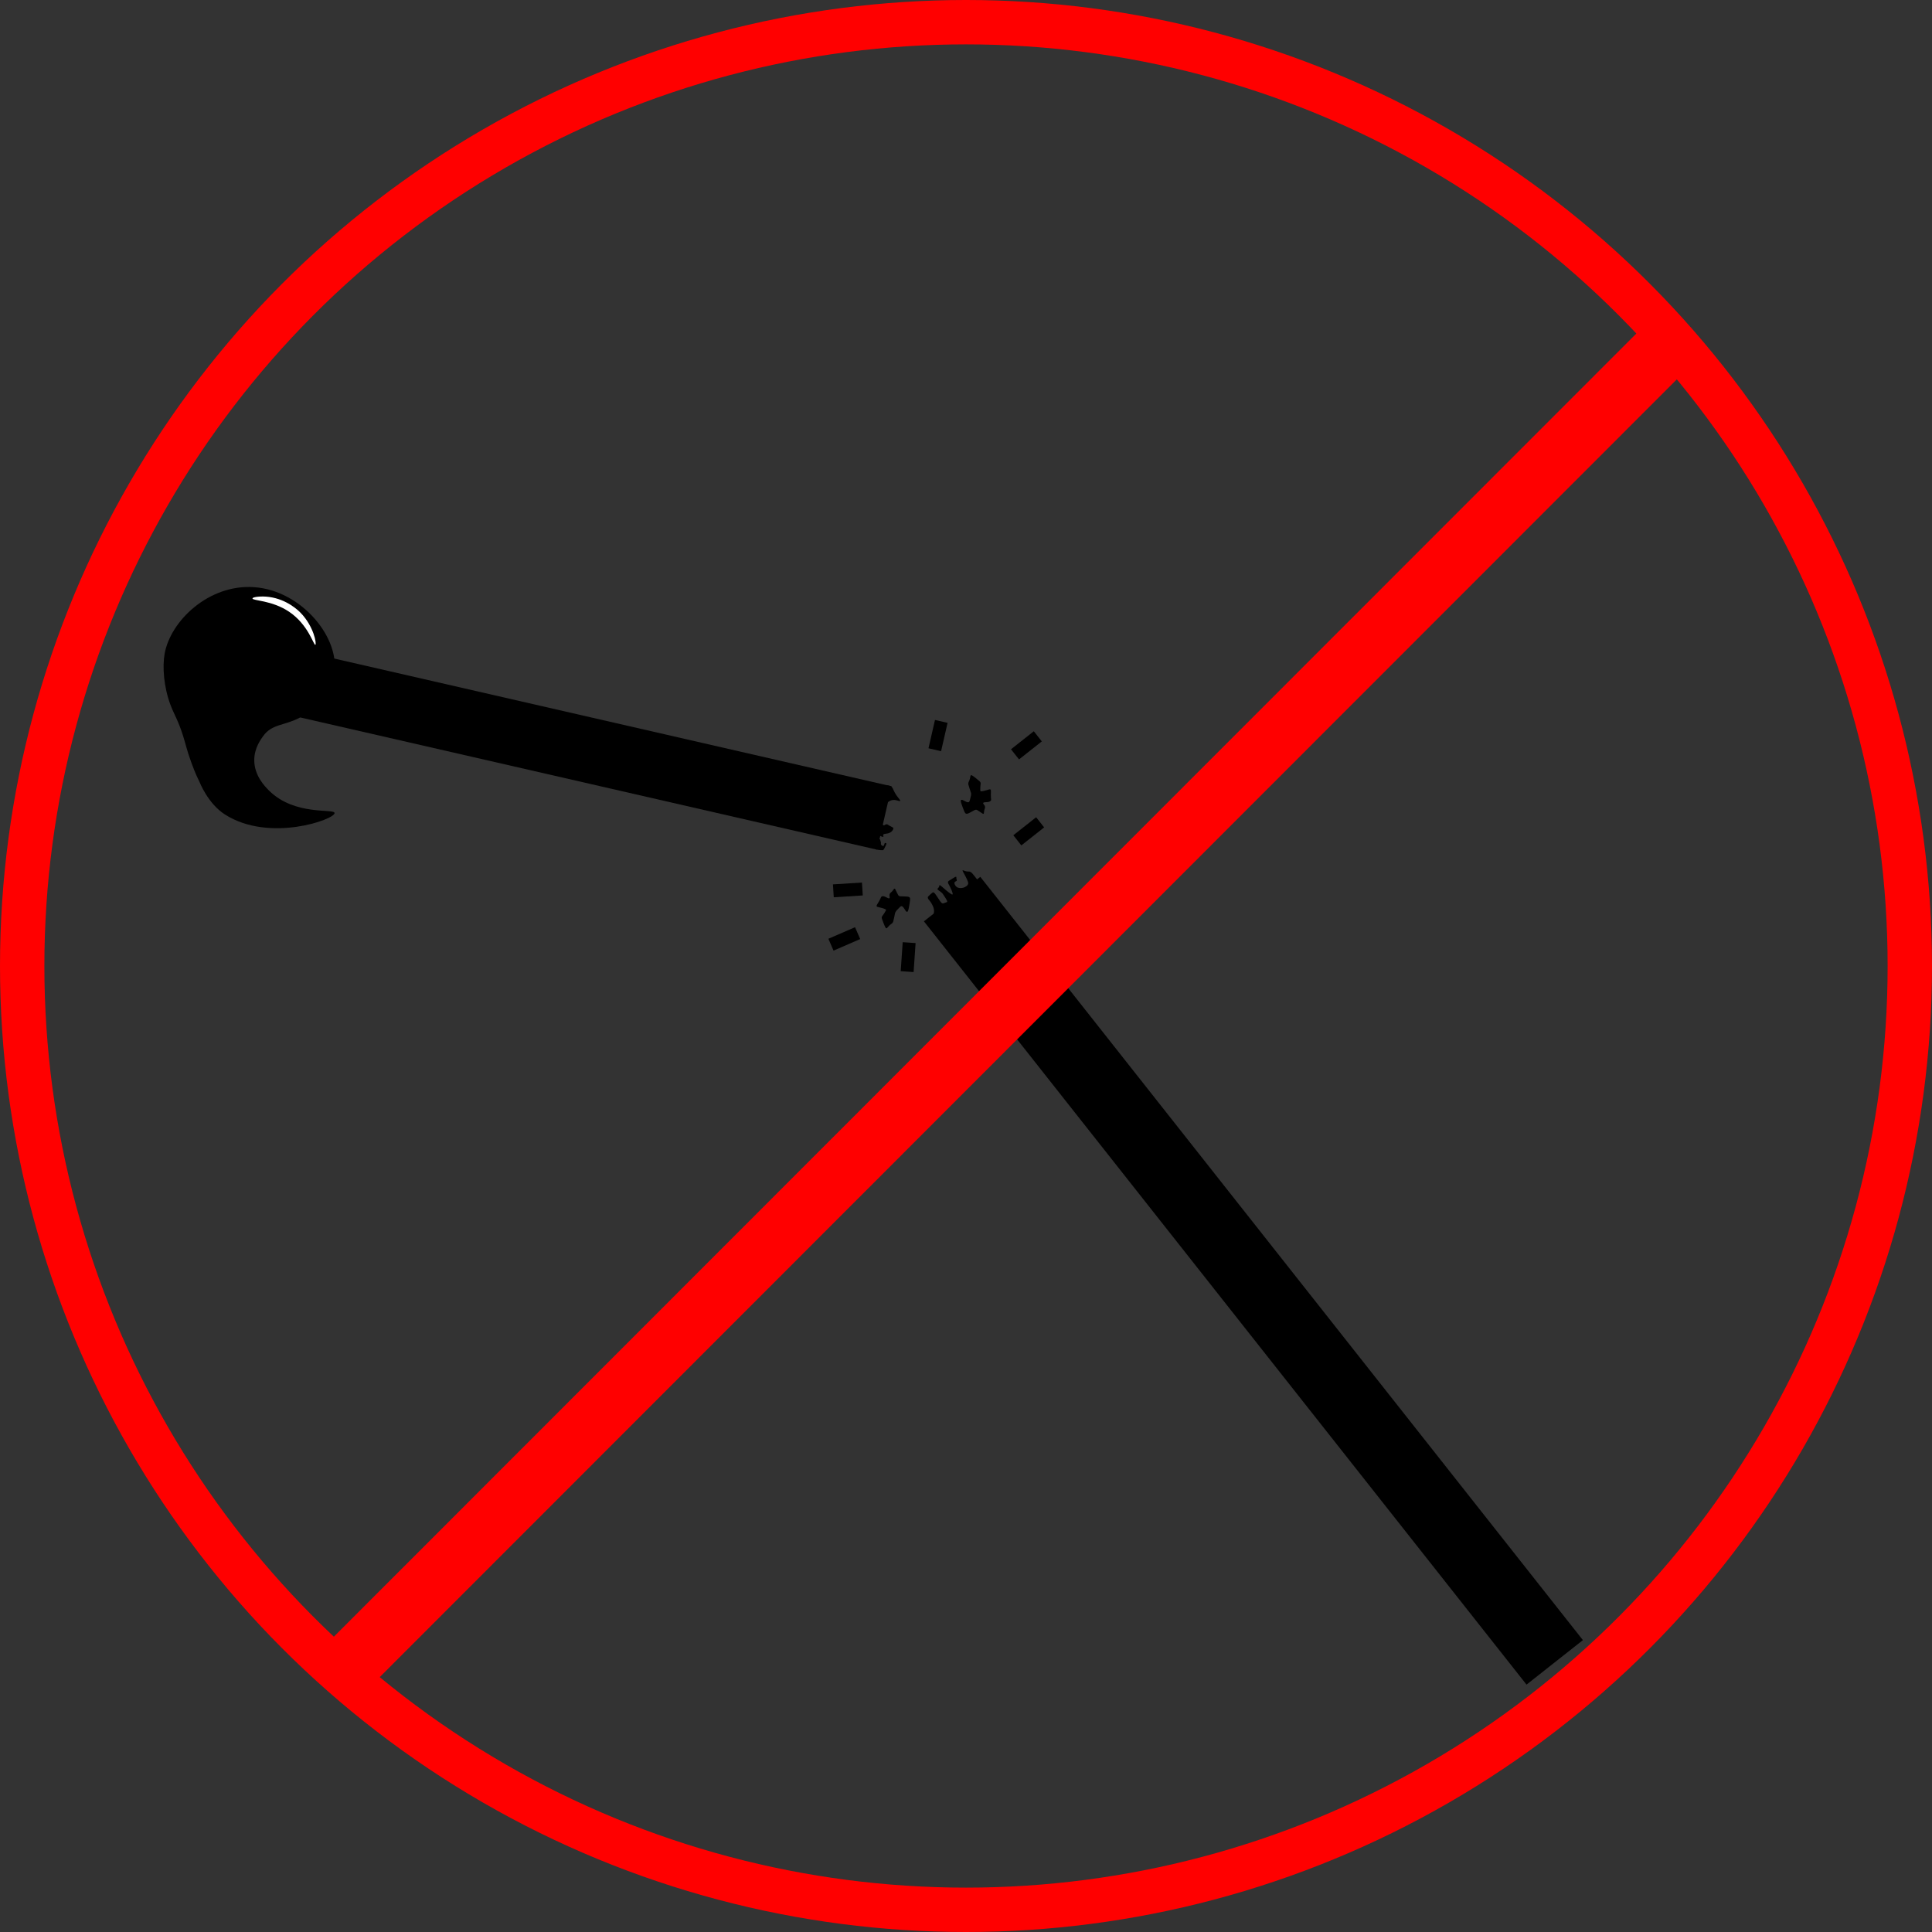 <svg viewBox="0 0 348.32 348.32" xmlns="http://www.w3.org/2000/svg" id="a"><rect x="0" y="0" width="348.32" height="348.32" fill="#333333" stroke="none"/><defs><style>.b{fill:#fff;}.c{stroke-width:11px;}.c,.d{fill:none;stroke:red;stroke-miterlimit:10;}.d{stroke-width:8px;}</style></defs><rect transform="translate(-94.46 189.7) rotate(-38.29)" height="175.33" width="12.95" y="143.23" x="219.5"></rect><rect transform="translate(33.01 -20.58) rotate(12.91)" height="11.72" width="106.71" y="129.7" x="54.07"></rect><rect transform="translate(-52.97 147.17) rotate(-38.29)" height="2.33" width="5.24" y="148.71" x="182.85"></rect><rect transform="translate(2.06 267.83) rotate(-77.09)" height="2.33" width="5.24" y="131.46" x="166.5"></rect><rect transform="translate(-43.45 143.58) rotate(-38.29)" height="2.33" width="5.24" y="133.2" x="182.43"></rect><rect transform="translate(-19.62 324.07) rotate(-86.07)" height="2.33" width="5.24" y="171.37" x="161.1"></rect><rect transform="translate(-54.74 74.46) rotate(-23.42)" height="2.33" width="5.24" y="168.1" x="149.6"></rect><rect transform="translate(-9.79 9.93) rotate(-3.61)" height="2.33" width="5.24" y="159.29" x="150.23"></rect><path d="M178.62,144.35c-.31.44-1.27.14-1.36.43-.06.18.32.33.34.74,0,.18-.06.18-.14.56-.1.45-.04.59-.13.64-.1.05-.22-.07-.78-.44-.39-.26-.45-.28-.52-.29-.24-.03-.37.09-.83.34-.54.29-.82.44-1.02.37-.16-.05-.26-.2-.5-.84-.38-1.01-.57-1.51-.4-1.63.26-.21,1.04.62,1.42.36.08-.06.13-.24.23-.62.1-.4.16-.6.15-.83,0-.19-.04-.24-.26-.92-.26-.78-.26-.88-.25-.98.03-.3.14-.3.29-.84.12-.44.08-.58.19-.63.1-.05.24.01.98.6.64.51.71.6.75.74.05.16,0,.2-.04.83-.03.59,0,.65.04.68.04.03.16.12,1.16-.18.41-.12.51-.17.61-.11.16.1.08.36.09,1.01,0,.76.11.84,0,1Z"></path><path d="M158.97,161.62c.48-.23,1.17.51,1.39.31.14-.13-.12-.45.08-.82.08-.16.14-.13.4-.41.31-.34.33-.5.44-.49.11,0,.15.16.45.77.21.42.25.47.3.51.19.15.37.1.89.12.62.02.93.03,1.07.18.12.13.13.3.02.98-.17,1.06-.26,1.59-.46,1.62-.33.05-.6-1.06-1.06-1.02-.1,0-.23.15-.5.42-.29.29-.43.44-.54.64-.09.17-.08.23-.23.93-.17.81-.21.89-.27.97-.17.24-.27.19-.66.58-.32.32-.35.46-.48.45-.11,0-.2-.13-.55-1.01-.3-.76-.32-.87-.28-1.01.04-.16.1-.17.45-.7.32-.5.32-.56.31-.61-.02-.05-.08-.18-1.1-.42-.42-.1-.53-.11-.58-.21-.08-.17.11-.35.43-.92.37-.67.32-.78.5-.87Z"></path><path d="M60.22,121.45c-.55,2.74-2.9,6.18-6.12,7.91-2.76,1.48-5.1,1.13-6.66,3.36-.32.46-1.6,2.07-1.6,4.33,0,2.77,1.89,4.71,2.65,5.47,4.64,4.63,11.77,3.2,11.83,4.06.08,1.14-11.75,5.39-19.77.26-3.09-1.98-4.58-5.87-4.58-5.87-.72-1.4-1.27-2.94-1.55-3.71-.72-1.98-.88-2.87-1.38-4.49-.94-3-1.64-3.9-2.33-5.76-1.19-3.2-1.44-6.78-1.04-9.09,1.03-5.96,7.98-12.65,16.17-12.06,8.73.63,15.61,9.42,14.37,15.6Z"></path><path d="M54.2,110.49c2.37,2.43,2.93,5.63,2.65,5.76-.3.14-1.22-3.6-4.73-5.96-3.14-2.11-6.65-1.97-6.6-2.4.03-.28,1.63-.46,3.04-.26,3.24.45,5.28,2.49,5.63,2.85Z" class="b"></path><circle r="170.16" cy="174.16" cx="174.16" class="d"></circle><line y2="61.17" x2="301.76" y1="299.95" x1="63.1" class="c"></line><path d="M160.62,141.76c.35.22.36.51.69,1.12.53.97,1.09,1.35.97,1.51-.11.16-.62-.26-1.36-.15-.53.08-.75.36-1.08.52-1.21.58-3.56-.62-3.54-1.56.03-1.04,2.98-1.53,3.22-1.56.36-.06.75-.08,1.1.13Z"></path><path d="M160.49,150.09c-.56.33-1.14.13-1.25.41-.06.15.08.28.02.35-.12.12-.87-.21-1.23-.76-.7-1.04.04-2.75.39-2.74.32,0,.46,1.44.93,1.45.17,0,.24-.19.5-.19.17,0,.23.09.6.3.46.27.56.25.6.37.08.24-.22.62-.56.82Z"></path><path d="M158.82,151.97c.01.13-.02.15,0,.23.04.19.31.37.45.31.09-.04.13-.19.19-.37.02-.07.03-.12.07-.14.07-.04.2-.02.26.05.04.05.05.14-.35.91-.09.18-.13.24-.2.28-.07.04-.15.07-.61.02-.25-.03-.37-.04-.47-.07-.22-.06-.42-.12-.54-.28-.2-.27-.05-.68,0-.78.22-.57.86-.92,1.03-.8.04.03.01.06.12.37.04.12.06.18.07.28Z"></path><path d="M167.25,161.81c.03-.15.18-.29.5-.57.26-.24.39-.35.49-.36.21,0,.36.24.96,1.15.39.59.57.86.81.85.05,0,.04-.02.45-.15.22-.07.26-.08.29-.13.07-.12-.05-.32-.23-.61-.36-.56-.54-.84-.57-.87-.48-.52-.97-.65-.93-.87.02-.11.16-.12.27-.35.09-.19.04-.27.09-.3.18-.11.89.77,1.98,1.51.14.09.3.2.37.15.18-.14-.42-1.31-.5-1.47-.25-.48-.37-.61-.31-.81.04-.13.13-.16.83-.6.36-.22.57-.36.65-.29.05.04,0,.11.03.31.03.21.1.23.08.32-.04.18-.31.17-.4.34-.12.22.09.63.36.84.61.47,1.84.1,2.06-.5.1-.27-.07-.61-.4-1.29-.34-.69-.66-1.1-.57-1.2.07-.06.24.11.7.19.33.06.36,0,.57.05.27.07.42.25.83.76.43.53.64.8.65.83.45,1.07-.67,2.56-1.13,3.17-.2.26-.28.4-.46.55-.53.46-1.32.62-3.25,1.23-1.13.36-1.32.12-1.82.38-.67.35-1.18.92-1.31.81-.05-.04,0-.15.03-.31.17-.78-.37-1.6-.53-1.86-.33-.51-.6-.62-.54-.89Z"></path></svg>
